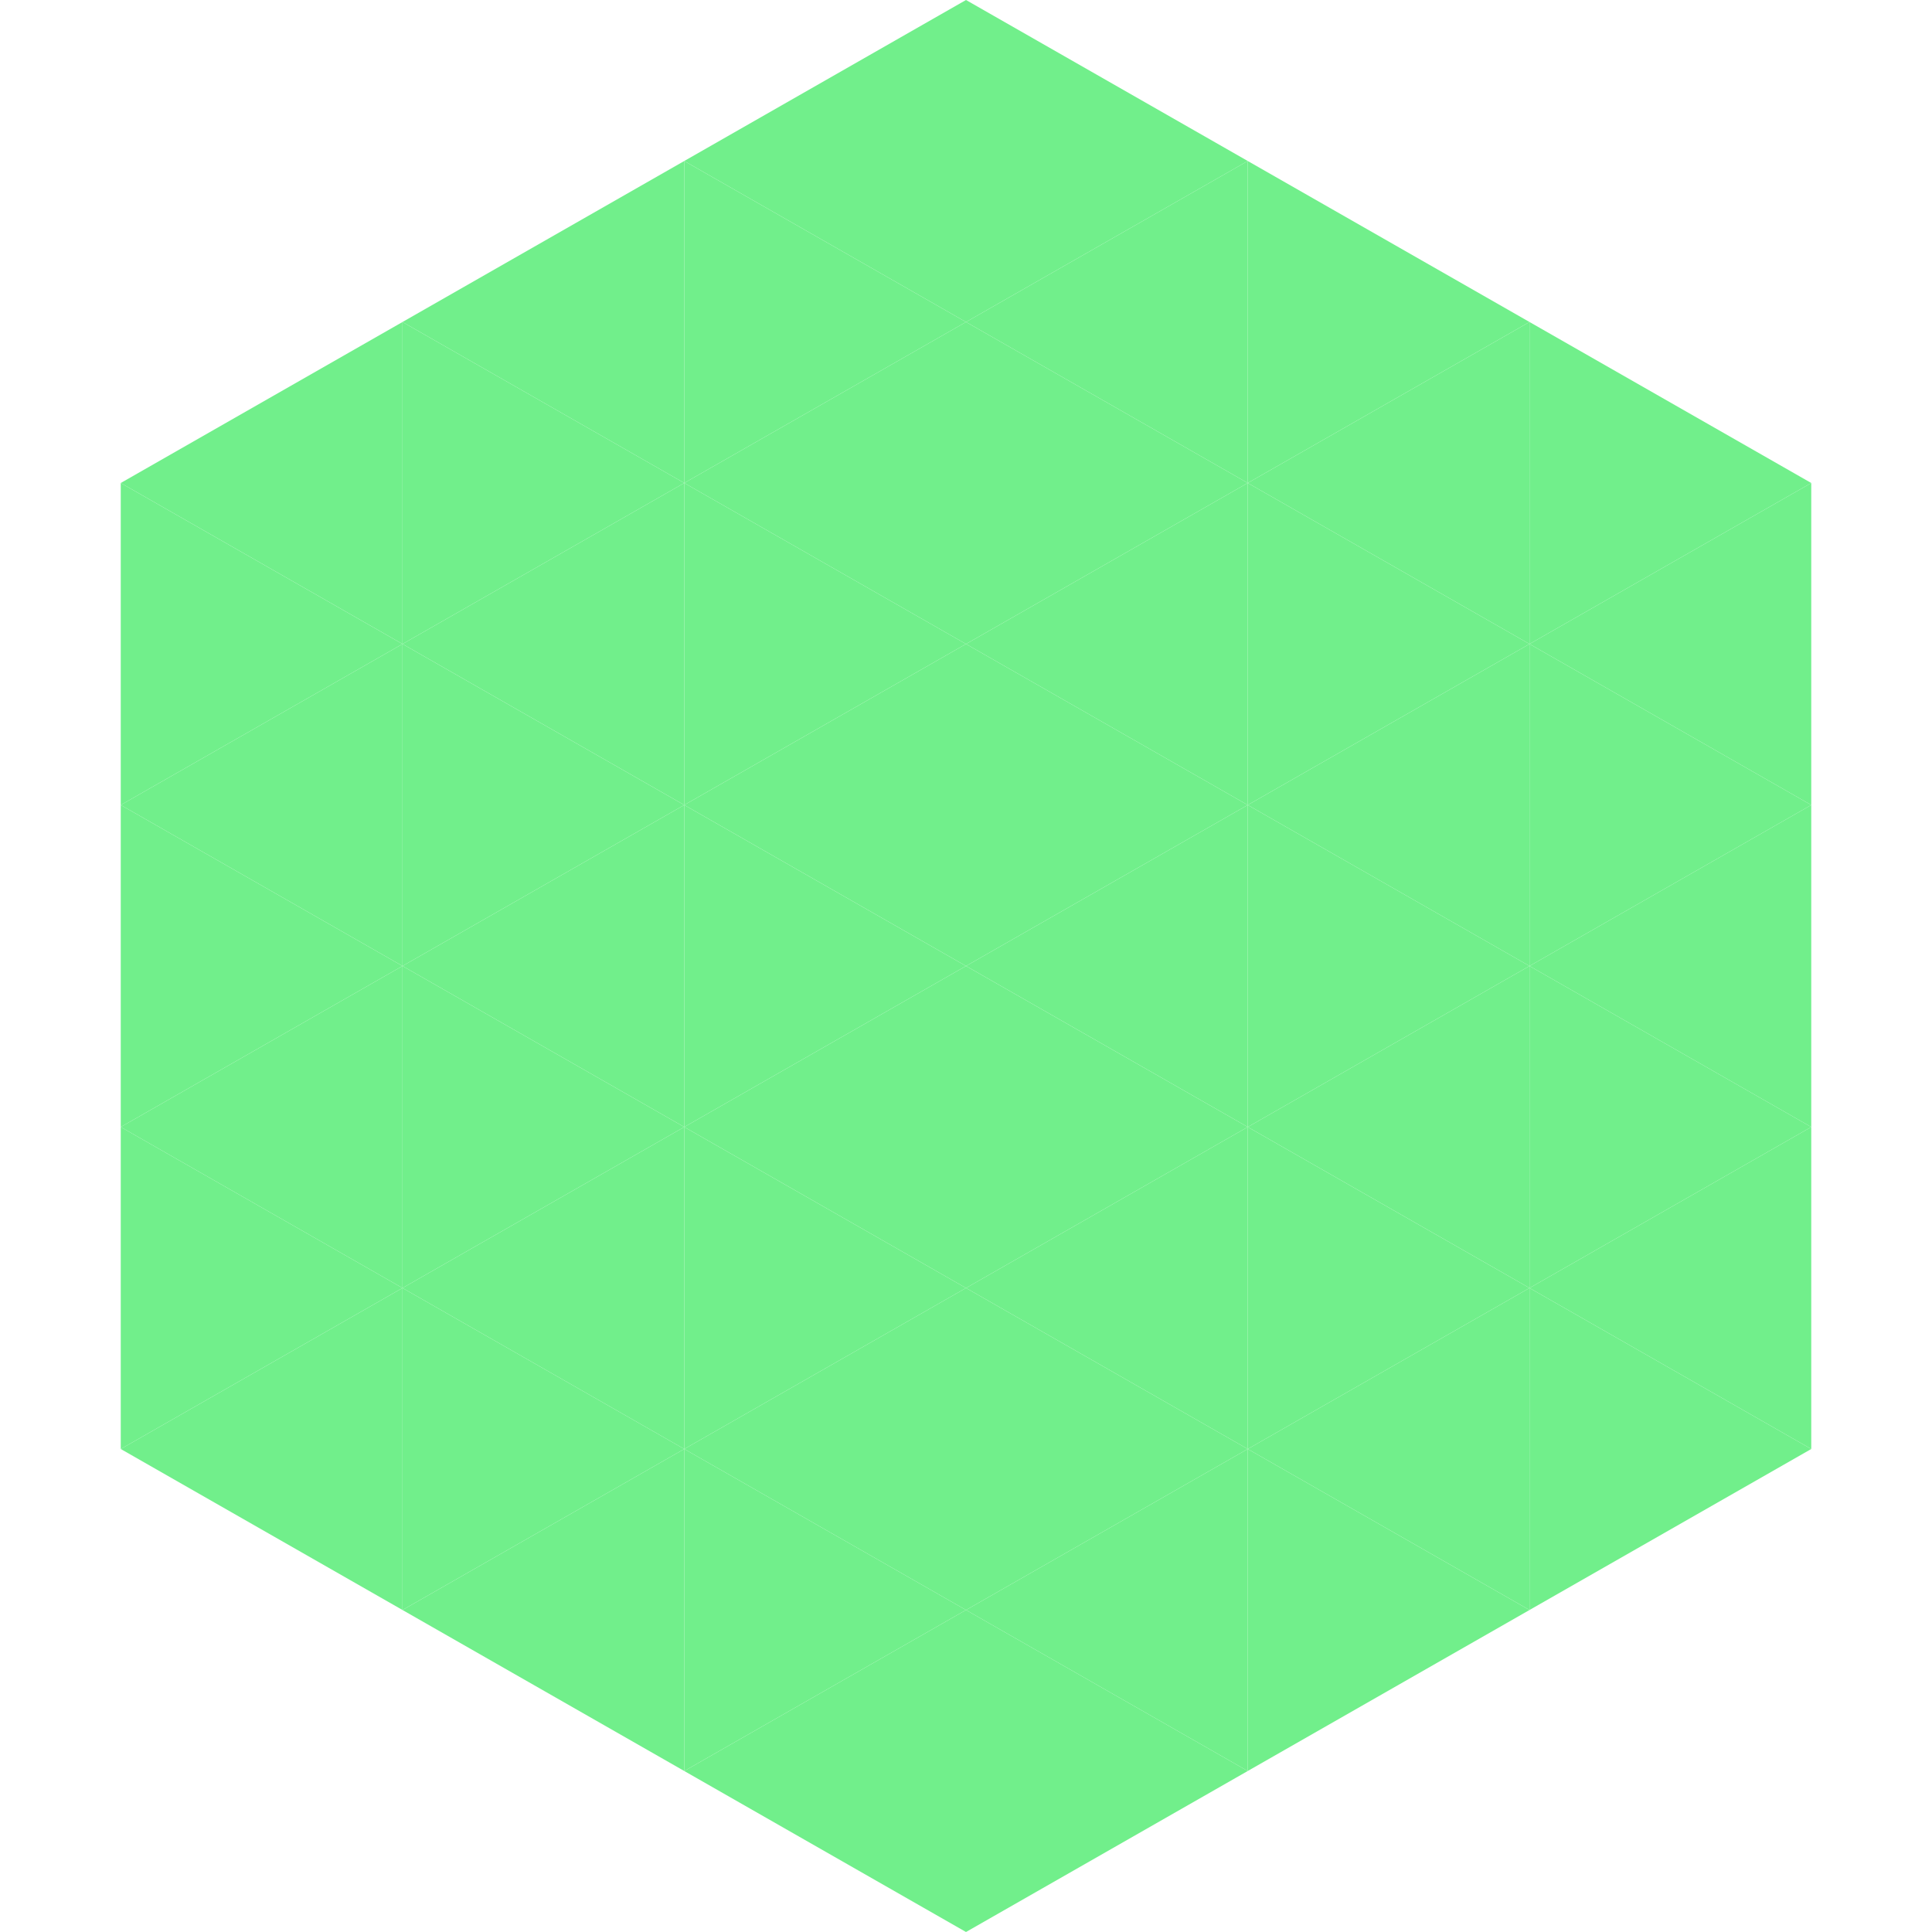 <?xml version="1.0"?>
<!-- Generated by SVGo -->
<svg width="240" height="240"
     xmlns="http://www.w3.org/2000/svg"
     xmlns:xlink="http://www.w3.org/1999/xlink">
<polygon points="50,40 15,60 50,80" style="fill:rgb(113,239,139)" />
<polygon points="190,40 225,60 190,80" style="fill:rgb(113,239,139)" />
<polygon points="15,60 50,80 15,100" style="fill:rgb(113,239,139)" />
<polygon points="225,60 190,80 225,100" style="fill:rgb(113,239,139)" />
<polygon points="50,80 15,100 50,120" style="fill:rgb(113,239,139)" />
<polygon points="190,80 225,100 190,120" style="fill:rgb(113,239,139)" />
<polygon points="15,100 50,120 15,140" style="fill:rgb(113,239,139)" />
<polygon points="225,100 190,120 225,140" style="fill:rgb(113,239,139)" />
<polygon points="50,120 15,140 50,160" style="fill:rgb(113,239,139)" />
<polygon points="190,120 225,140 190,160" style="fill:rgb(113,239,139)" />
<polygon points="15,140 50,160 15,180" style="fill:rgb(113,239,139)" />
<polygon points="225,140 190,160 225,180" style="fill:rgb(113,239,139)" />
<polygon points="50,160 15,180 50,200" style="fill:rgb(113,239,139)" />
<polygon points="190,160 225,180 190,200" style="fill:rgb(113,239,139)" />
<polygon points="15,180 50,200 15,220" style="fill:rgb(255,255,255); fill-opacity:0" />
<polygon points="225,180 190,200 225,220" style="fill:rgb(255,255,255); fill-opacity:0" />
<polygon points="50,0 85,20 50,40" style="fill:rgb(255,255,255); fill-opacity:0" />
<polygon points="190,0 155,20 190,40" style="fill:rgb(255,255,255); fill-opacity:0" />
<polygon points="85,20 50,40 85,60" style="fill:rgb(113,239,139)" />
<polygon points="155,20 190,40 155,60" style="fill:rgb(113,239,139)" />
<polygon points="50,40 85,60 50,80" style="fill:rgb(113,239,139)" />
<polygon points="190,40 155,60 190,80" style="fill:rgb(113,239,139)" />
<polygon points="85,60 50,80 85,100" style="fill:rgb(113,239,139)" />
<polygon points="155,60 190,80 155,100" style="fill:rgb(113,239,139)" />
<polygon points="50,80 85,100 50,120" style="fill:rgb(113,239,139)" />
<polygon points="190,80 155,100 190,120" style="fill:rgb(113,239,139)" />
<polygon points="85,100 50,120 85,140" style="fill:rgb(113,239,139)" />
<polygon points="155,100 190,120 155,140" style="fill:rgb(113,239,139)" />
<polygon points="50,120 85,140 50,160" style="fill:rgb(113,239,139)" />
<polygon points="190,120 155,140 190,160" style="fill:rgb(113,239,139)" />
<polygon points="85,140 50,160 85,180" style="fill:rgb(113,239,139)" />
<polygon points="155,140 190,160 155,180" style="fill:rgb(113,239,139)" />
<polygon points="50,160 85,180 50,200" style="fill:rgb(113,239,139)" />
<polygon points="190,160 155,180 190,200" style="fill:rgb(113,239,139)" />
<polygon points="85,180 50,200 85,220" style="fill:rgb(113,239,139)" />
<polygon points="155,180 190,200 155,220" style="fill:rgb(113,239,139)" />
<polygon points="120,0 85,20 120,40" style="fill:rgb(113,239,139)" />
<polygon points="120,0 155,20 120,40" style="fill:rgb(113,239,139)" />
<polygon points="85,20 120,40 85,60" style="fill:rgb(113,239,139)" />
<polygon points="155,20 120,40 155,60" style="fill:rgb(113,239,139)" />
<polygon points="120,40 85,60 120,80" style="fill:rgb(113,239,139)" />
<polygon points="120,40 155,60 120,80" style="fill:rgb(113,239,139)" />
<polygon points="85,60 120,80 85,100" style="fill:rgb(113,239,139)" />
<polygon points="155,60 120,80 155,100" style="fill:rgb(113,239,139)" />
<polygon points="120,80 85,100 120,120" style="fill:rgb(113,239,139)" />
<polygon points="120,80 155,100 120,120" style="fill:rgb(113,239,139)" />
<polygon points="85,100 120,120 85,140" style="fill:rgb(113,239,139)" />
<polygon points="155,100 120,120 155,140" style="fill:rgb(113,239,139)" />
<polygon points="120,120 85,140 120,160" style="fill:rgb(113,239,139)" />
<polygon points="120,120 155,140 120,160" style="fill:rgb(113,239,139)" />
<polygon points="85,140 120,160 85,180" style="fill:rgb(113,239,139)" />
<polygon points="155,140 120,160 155,180" style="fill:rgb(113,239,139)" />
<polygon points="120,160 85,180 120,200" style="fill:rgb(113,239,139)" />
<polygon points="120,160 155,180 120,200" style="fill:rgb(113,239,139)" />
<polygon points="85,180 120,200 85,220" style="fill:rgb(113,239,139)" />
<polygon points="155,180 120,200 155,220" style="fill:rgb(113,239,139)" />
<polygon points="120,200 85,220 120,240" style="fill:rgb(113,239,139)" />
<polygon points="120,200 155,220 120,240" style="fill:rgb(113,239,139)" />
<polygon points="85,220 120,240 85,260" style="fill:rgb(255,255,255); fill-opacity:0" />
<polygon points="155,220 120,240 155,260" style="fill:rgb(255,255,255); fill-opacity:0" />
</svg>
